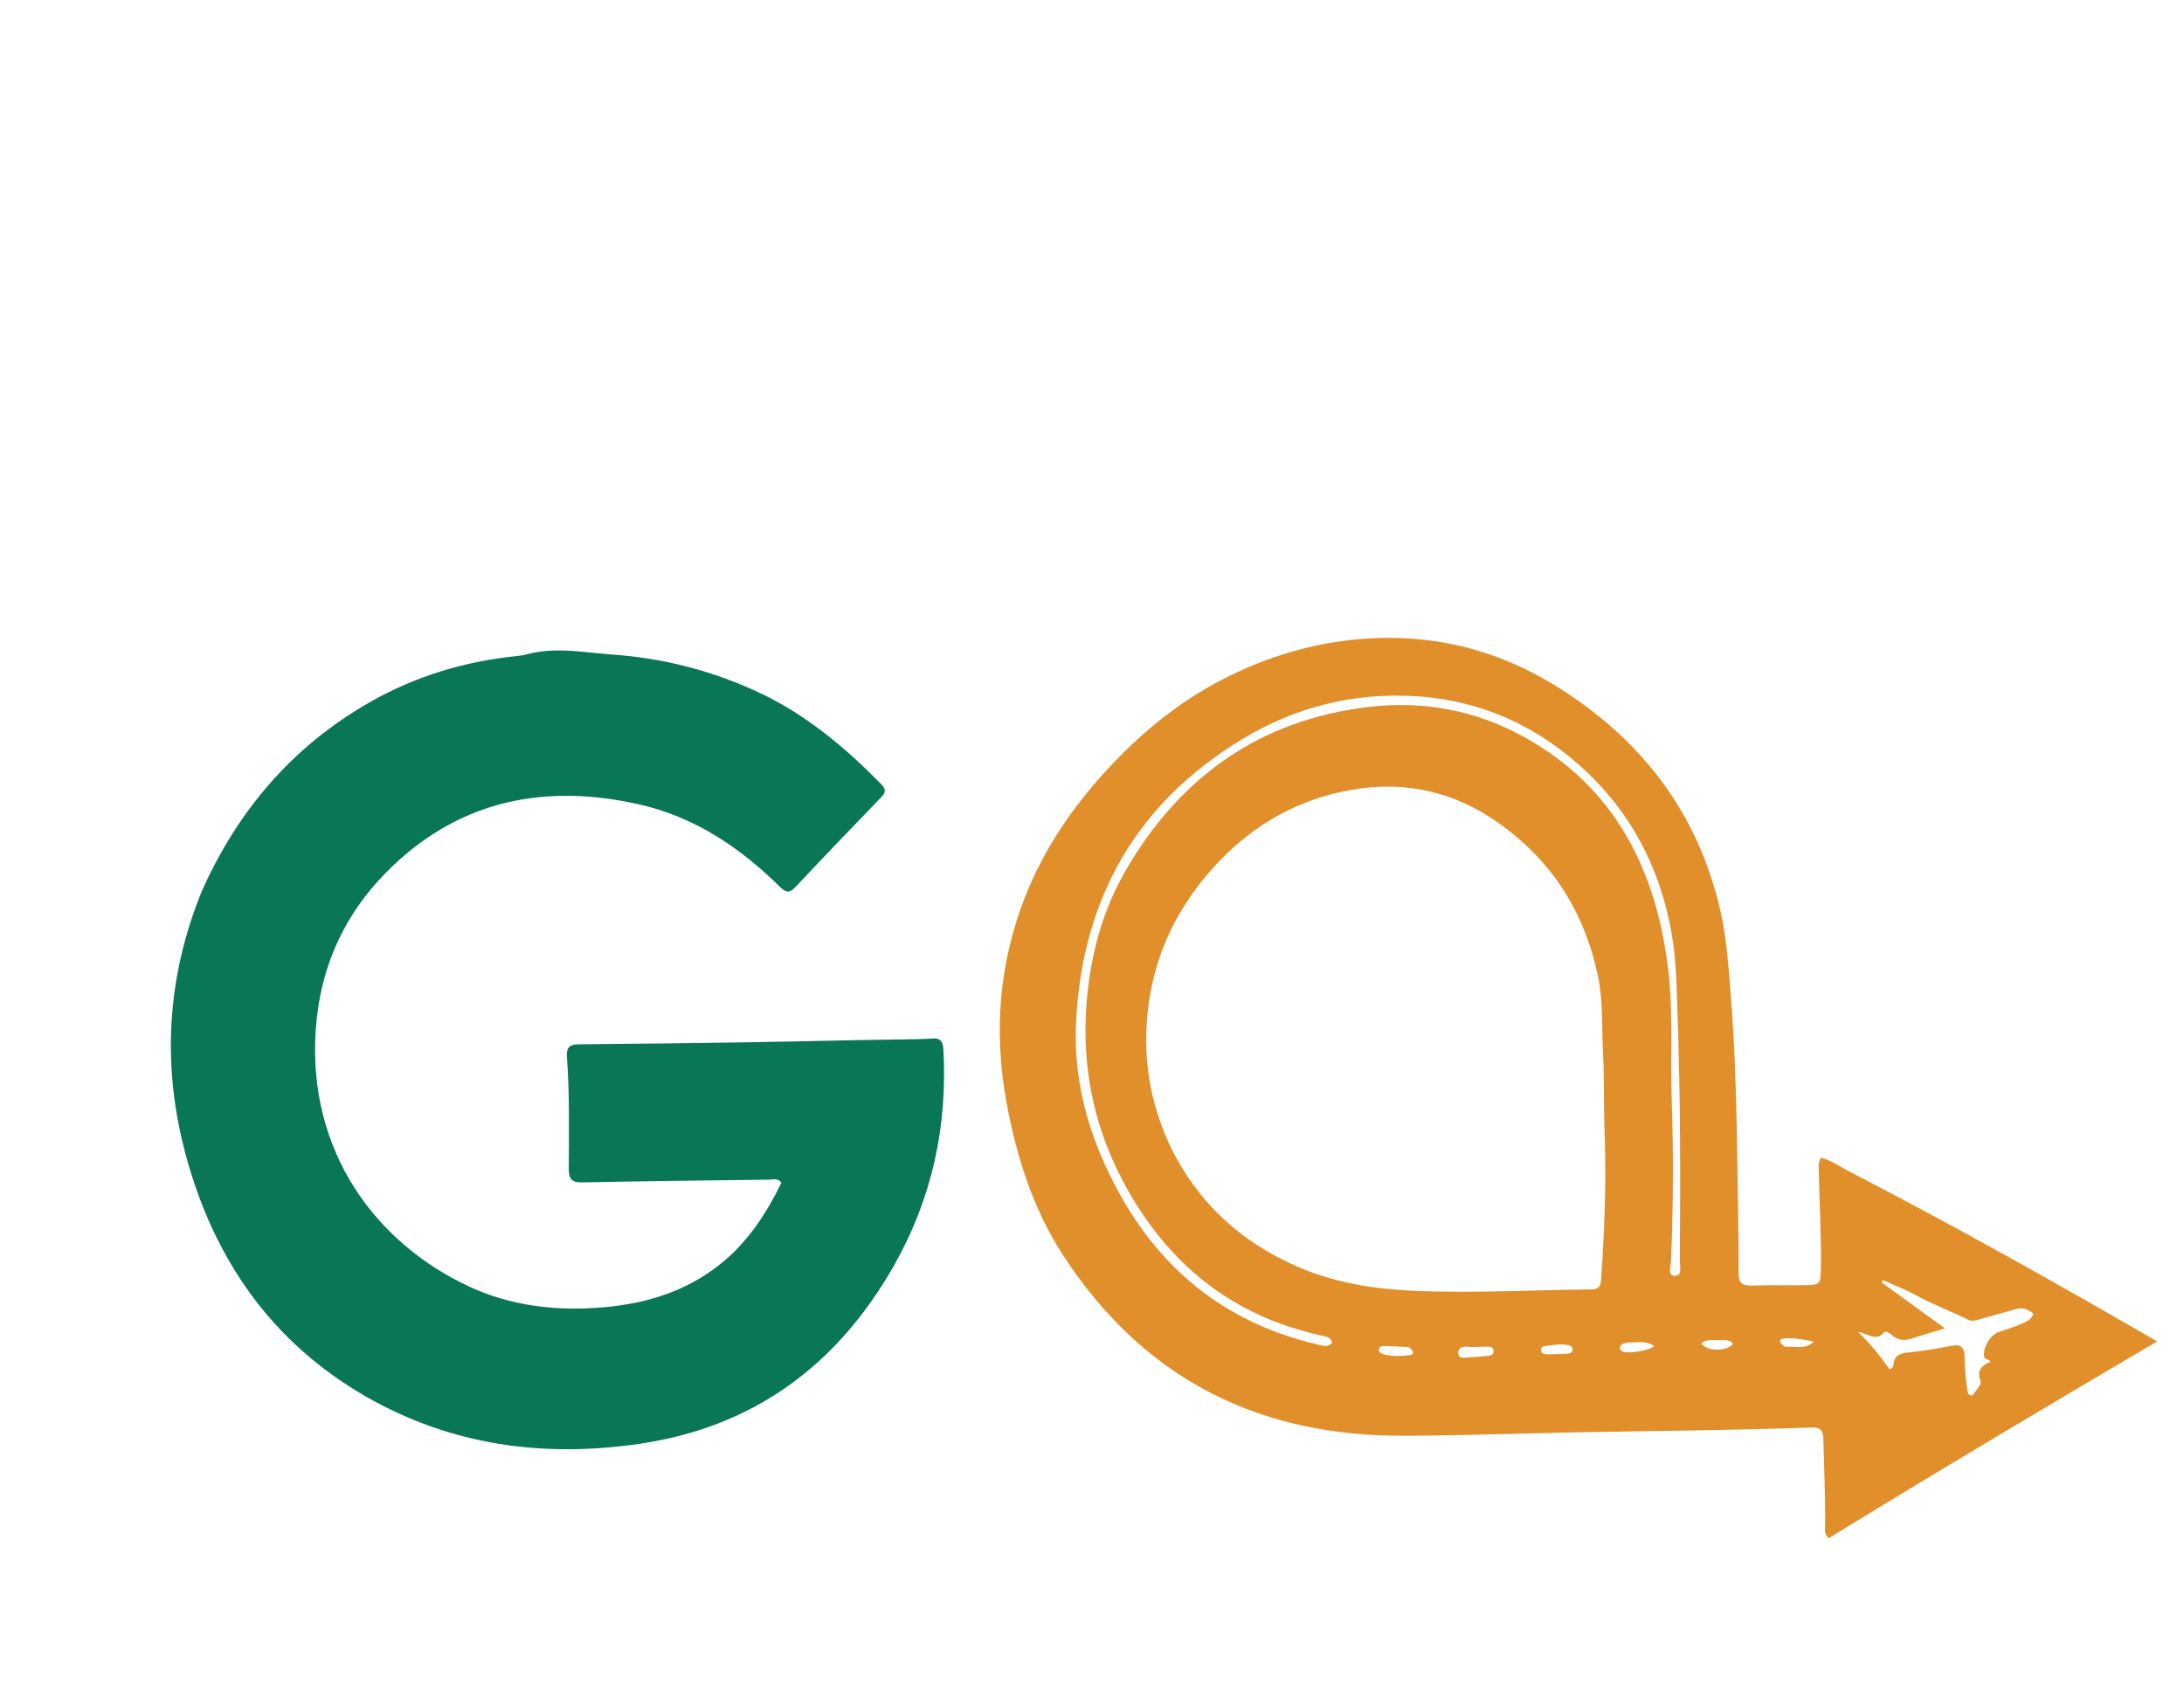 <svg version="1.1" id="Layer_1" xmlns="http://www.w3.org/2000/svg" xmlns:xlink="http://www.w3.org/1999/xlink" x="0px" y="0px"
	 width="100%" viewBox="0 0 1024 800" enable-background="new 0 0 1024 800" xml:space="preserve">
<path fill="#e08f2a" opacity="1" stroke="none" 
	d="
M868.091,549.85 
	C916.332,574.789 963.349,601.17 1011.424,628.995 
	C959.083,659.74 907.943,690.25 857.37,721.301 
	C855.251,719.172 855.704,717.417 855.722,715.832 
	C855.877,702.168 855.297,688.524 854.901,674.872 
	C854.787,670.929 853.788,669.196 849.463,669.352 
	C812.175,670.698 774.864,670.943 737.563,671.639 
	C728.749,671.803 719.921,672.134 711.098,672.293 
	C691.944,672.638 672.784,673.426 653.637,673.184 
	C587.093,672.341 534.887,644.642 498.458,588.609 
	C484.198,566.674 476.497,542.031 471.84,516.463 
	C465.836,483.497 468.455,451.197 480.865,419.957 
	C489.445,398.355 502.269,379.364 517.878,362.208 
	C533.928,344.566 551.981,329.483 573.306,318.524 
	C591.072,309.394 609.724,303.221 629.587,300.564 
	C665.084,295.815 698.282,302.561 728.694,321.179 
	C768.967,345.835 796.084,380.599 806.674,427.216 
	C809.511,439.705 810.361,452.5 811.395,465.262 
	C813.615,492.66 814.235,520.108 814.622,547.571 
	C814.852,563.889 815.199,580.209 815.152,596.527 
	C815.138,601.283 816.543,603.011 821.411,602.807 
	C829.896,602.452 838.408,602.773 846.905,602.622 
	C853.229,602.51 853.6,601.893 853.731,595.704 
	C854.065,579.868 852.991,564.065 852.767,548.243 
	C852.744,546.615 852.437,544.902 853.854,542.817 
	C858.807,544.197 863.117,547.324 868.091,549.85 
M548.782,537.695 
	C561.636,563.955 581.787,582.46 608.521,594.012 
	C625.554,601.372 643.392,604.326 661.869,605.206 
	C690.039,606.548 718.147,604.837 746.282,604.618 
	C748.796,604.598 750.413,603.594 750.615,600.868 
	C752.348,577.443 753.175,553.979 752.325,530.512 
	C751.866,517.854 752.218,505.187 751.569,492.556 
	C750.981,481.105 751.631,469.5 749.321,458.225 
	C742.953,427.141 726.894,402.273 700.458,384.431 
	C681.59,371.697 660.623,366.704 638.185,369.681 
	C610.724,373.325 587.693,386.063 569.12,406.53 
	C548.761,428.965 537.972,455.428 537.427,485.806 
	C537.106,503.687 540.919,520.783 548.782,537.695 
M730.133,350.396 
	C710.249,335.872 687.913,327.879 663.436,326.427 
	C634.552,324.714 607.474,331.532 582.738,346.423 
	C532.88,376.436 507.463,421.31 504.537,478.944 
	C503.43,500.761 507.731,522.032 516.359,542.193 
	C535.904,587.862 568.355,618.871 617.657,630.408 
	C619.872,630.927 622.49,632.037 624.522,629.619 
	C623.982,626.9 621.809,626.76 619.93,626.332 
	C612.624,624.666 605.416,622.649 598.423,619.961 
	C567.881,608.221 545.451,587.086 529.376,559.081 
	C513.477,531.386 506.805,501.533 509.523,469.516 
	C511.368,447.77 516.848,427.094 527.706,408.312 
	C553.101,364.385 590.504,337.618 641.555,331.498 
	C667.461,328.392 692.133,333.073 714.844,345.711 
	C757.38,369.382 776.583,408.007 782.155,454.583 
	C784.63,475.271 783.123,496.179 783.839,516.982 
	C784.692,541.776 784.486,566.599 783.474,591.405 
	C783.379,593.744 781.838,598.087 785.086,598.21 
	C788.987,598.358 787.583,593.886 787.603,591.376 
	C787.914,553.055 787.937,514.73 786.548,476.43 
	C786.079,463.489 786.063,450.507 783.768,437.647 
	C777.364,401.759 760.109,372.609 730.133,350.396 
M922.705,653.182 
	C923.331,654.055 924.339,654.938 925.098,653.911 
	C926.556,651.941 929.121,649.138 928.578,647.64 
	C926.696,642.449 929.309,640.198 933.304,638.479 
	C932.495,636.968 930.499,637.927 930.271,635.914 
	C929.783,631.612 933.071,626.013 937.252,624.556 
	C940.703,623.353 944.224,622.303 947.562,620.84 
	C949.865,619.831 952.509,618.894 953.407,615.963 
	C950.754,613.738 948.108,612.947 944.915,613.893 
	C939.345,615.542 933.721,617.005 928.141,618.62 
	C926.346,619.139 924.533,619.701 922.793,618.829 
	C914.861,614.85 906.494,611.832 898.699,607.52 
	C893.634,604.718 888.154,602.667 882.86,600.279 
	C882.657,600.634 882.454,600.989 882.251,601.344 
	C891.743,608.239 901.236,615.134 911.911,622.888 
	C906.15,624.636 901.589,625.852 897.152,627.418 
	C893.39,628.746 890.058,628.697 886.936,625.947 
	C885.958,625.086 884.168,623.866 883.394,624.761 
	C879.663,629.07 875.969,625.497 871.089,624.404 
	C877.32,630.43 881.801,636.249 885.956,642.042 
	C887.464,641.593 887.706,640.77 887.775,639.949 
	C888.113,635.913 890.39,634.616 894.293,634.23 
	C901.214,633.547 908.119,632.45 914.934,631.056 
	C919.139,630.196 920.941,631.623 921.097,635.615 
	C921.318,641.261 921.479,646.907 922.705,653.182 
M689.875,631.612 
	C689.212,631.562 688.549,631.486 687.885,631.469 
	C685.69,631.413 683.544,631.942 683.689,634.533 
	C683.836,637.18 686.288,636.618 688.01,636.539 
	C691.159,636.394 694.3,636.051 697.442,635.76 
	C698.789,635.636 700.216,635.516 700.269,633.662 
	C700.32,631.86 699.092,631.418 697.631,631.429 
	C695.306,631.447 692.982,631.559 689.875,631.612 
M660.437,631.626 
	C656.613,631.448 652.791,631.224 648.966,631.12 
	C647.766,631.087 646.544,631.443 646.521,633.001 
	C646.503,634.231 647.504,634.635 648.481,634.931 
	C652.56,636.164 656.784,635.886 660.868,635.428 
	C663.463,635.137 662.721,633.256 660.437,631.626 
M763.229,629.469 
	C761.835,629.875 760.15,629.853 759.598,631.605 
	C759.314,632.507 759.841,633.158 760.621,633.621 
	C762.884,634.963 773.426,633.379 775.512,631.182 
	C771.959,628.473 767.887,629.628 763.229,629.469 
M805.486,628.367 
	C802.818,628.52 799.919,627.772 797.632,630.058 
	C800.872,633.723 809.094,633.769 812.546,630.256 
	C811.003,627.863 808.547,628.483 805.486,628.367 
M836.948,631.548 
	C841.433,631.044 846.376,633.104 850.378,629.109 
	C845.874,628.04 841.372,627.334 836.918,627.561 
	C833.878,627.715 833.926,629.658 836.948,631.548 
M730.623,630.418 
	C728.986,630.603 727.344,630.745 725.715,630.986 
	C724.302,631.195 722.351,631.085 722.585,633.22 
	C722.802,635.197 724.699,635.002 726.132,635.006 
	C728.767,635.014 731.405,634.919 734.037,634.772 
	C735.487,634.691 737.344,634.75 737.335,632.687 
	C737.328,631.043 735.668,630.838 734.397,630.59 
	C733.437,630.403 732.432,630.451 730.623,630.418 
z"/>
<path fill="#097656" opacity="1" stroke="none" 
	d="
M94.653,417.804 
	C111.612,379.824 137.259,349.962 173.152,329.398 
	C194.648,317.083 217.95,310.056 242.619,307.6 
	C244.263,307.437 245.906,307.107 247.507,306.69 
	C260.881,303.206 274.308,306.038 287.584,306.974 
	C310.603,308.596 332.868,314.269 353.96,323.837 
	C376.919,334.251 395.946,350.059 413.389,367.968 
	C415.541,370.178 415.184,371.738 413.175,373.82 
	C399.756,387.725 386.349,401.644 373.146,415.753 
	C370.239,418.861 368.546,418.68 365.612,415.783 
	C346.923,397.328 325.569,383.011 299.643,377.175 
	C256.324,367.424 216.779,374.796 183.916,406.26 
	C162.359,426.9 150.224,452.212 148.071,482.553 
	C143.97,540.347 176.683,583.101 219.859,603.224 
	C239.744,612.491 261.219,614.91 283.241,612.964 
	C303.495,611.174 322.043,605.379 338.011,592.516 
	C350.72,582.277 359.363,568.961 366.412,554.533 
	C364.724,552.285 362.563,553.12 360.7,553.143 
	C331.549,553.503 302.397,553.826 273.251,554.431 
	C268.241,554.534 266.656,553.108 266.675,547.991 
	C266.742,530.504 267.098,512.996 265.807,495.534 
	C265.481,491.13 267.081,489.7 271.427,489.666 
	C298.907,489.454 326.386,489.1 353.864,488.666 
	C376.986,488.3 400.103,487.662 423.226,487.381 
	C428.023,487.323 432.809,487.257 437.594,486.972 
	C441.564,486.737 442.172,489.227 442.344,492.416 
	C444.278,528.38 436.92,562.173 419.053,593.589 
	C392.537,640.211 353.377,669.124 300.015,676.982 
	C255.19,683.584 211.955,677.867 172.08,655.128 
	C127.357,629.625 100.212,590.328 87.05,541.382 
	C75.85,499.734 78.098,458.391 94.653,417.804 
z"/>
</svg>